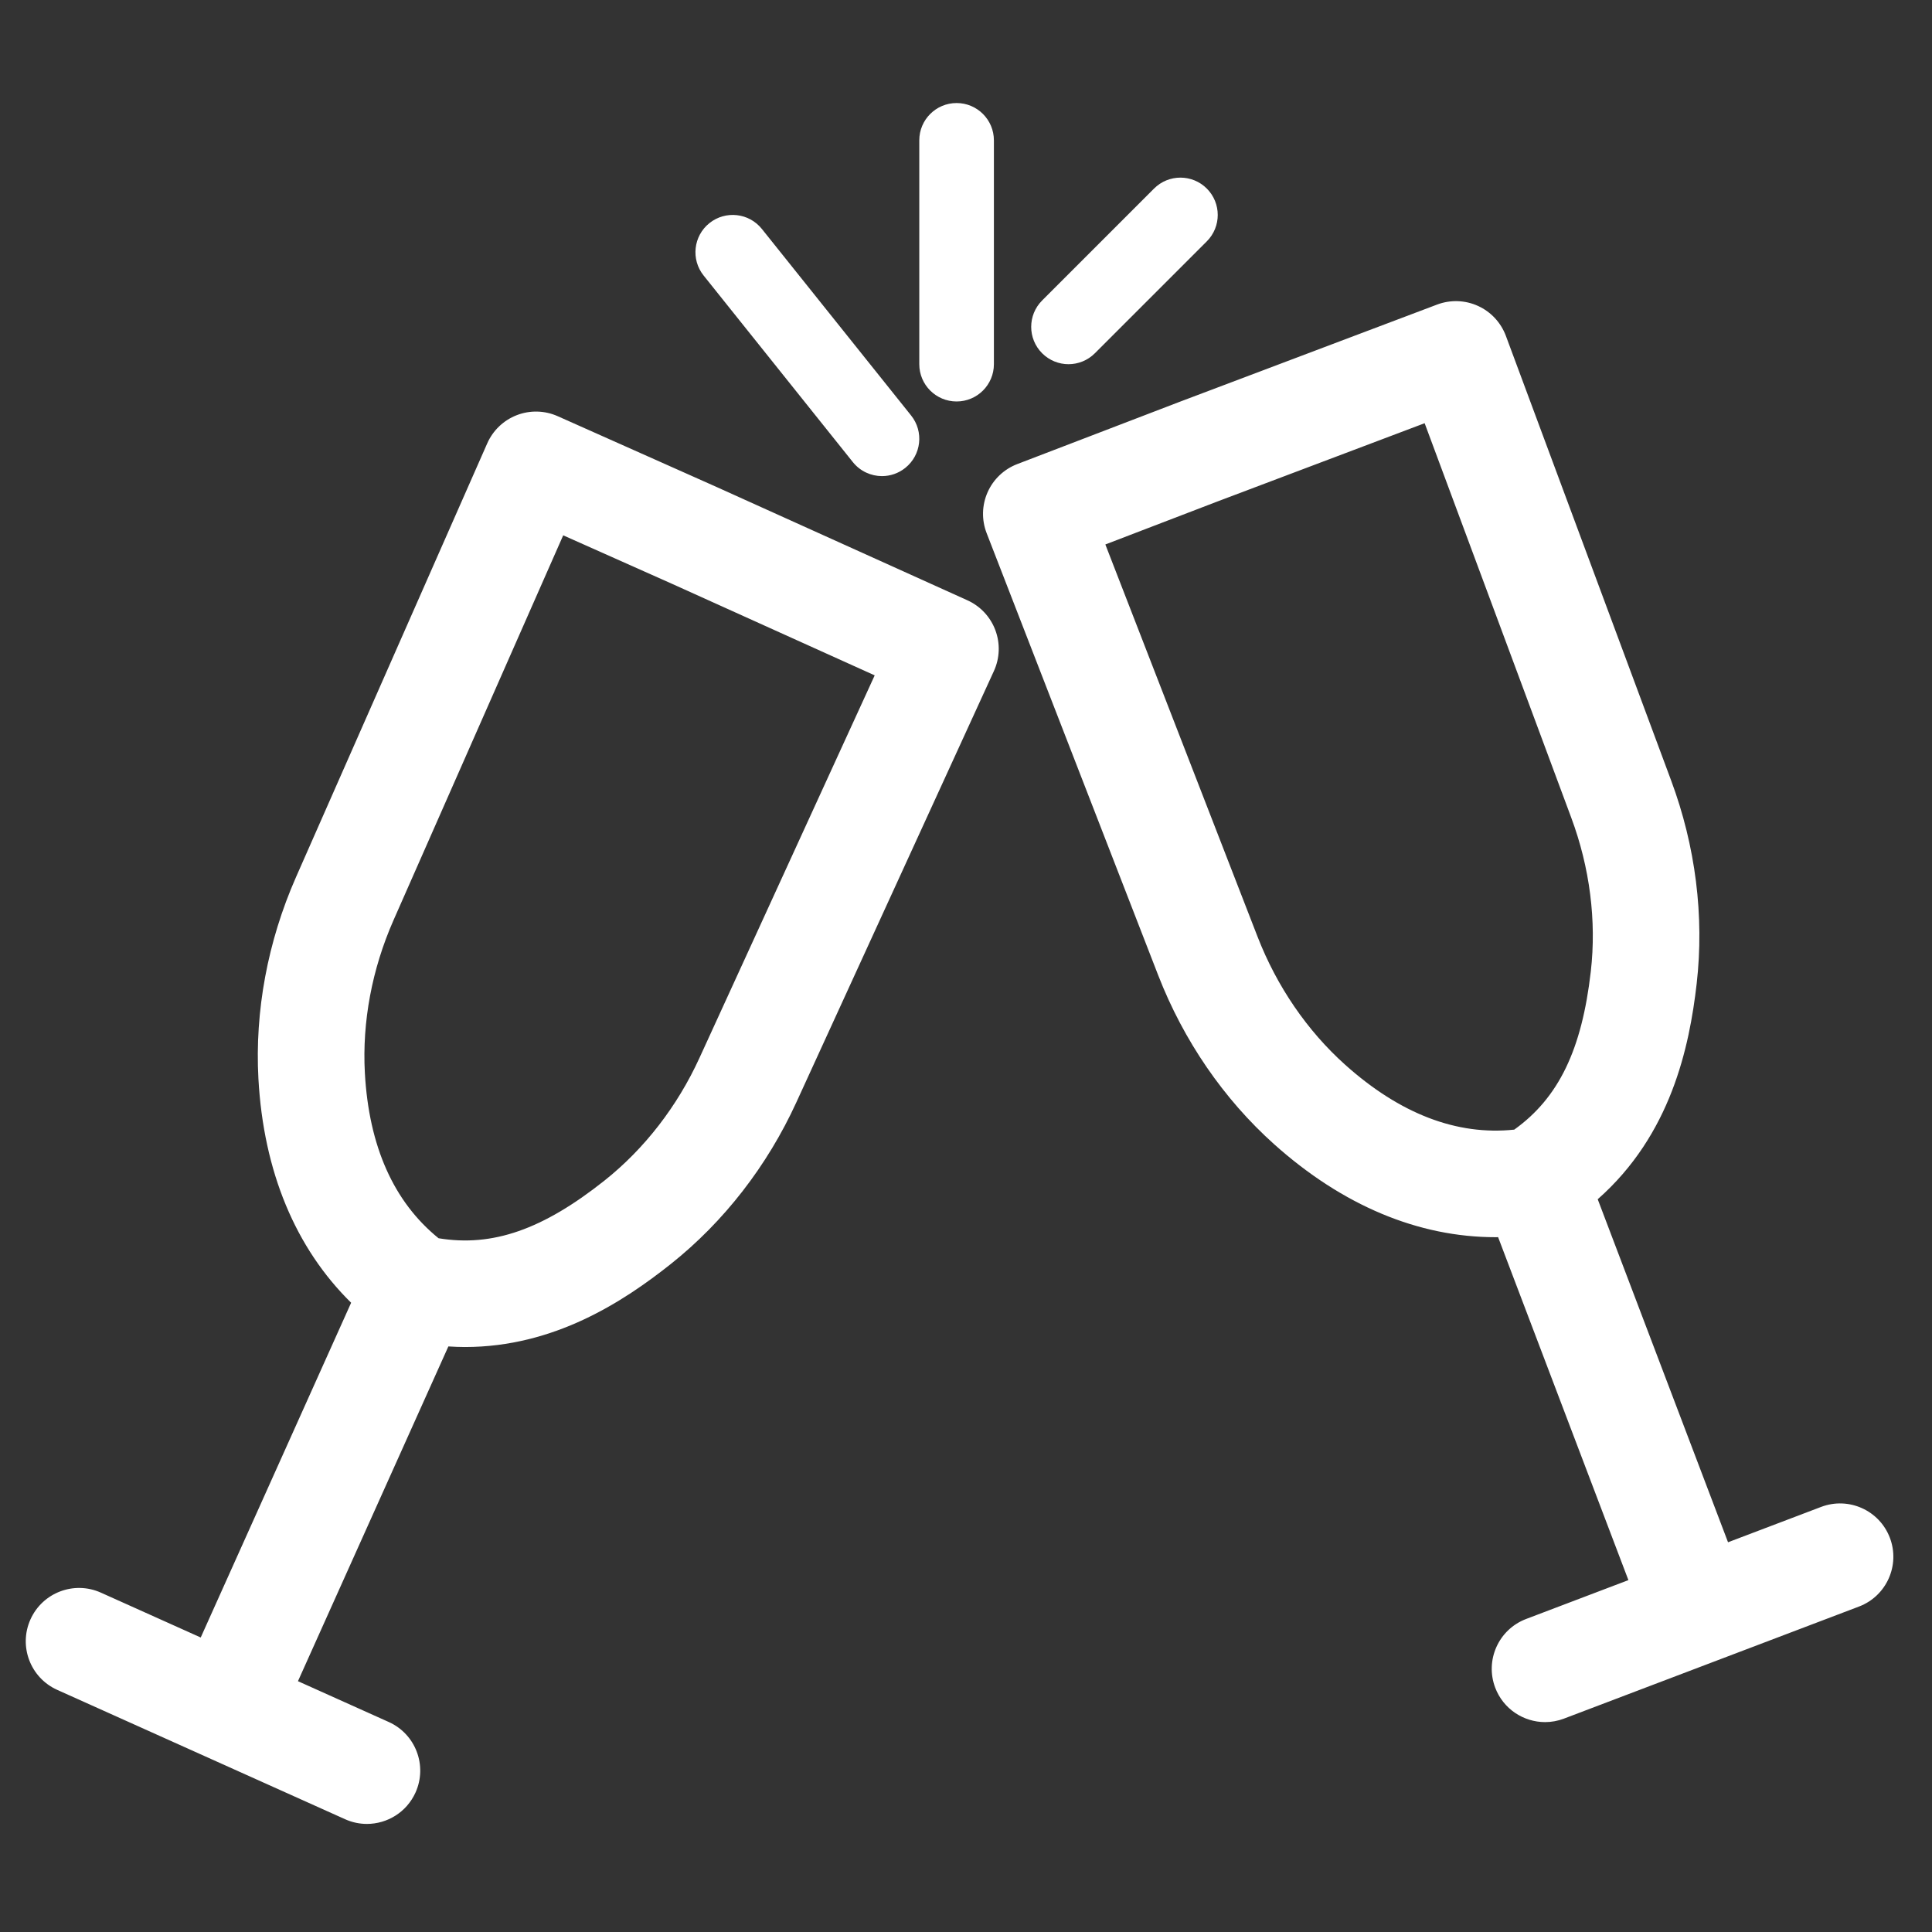 <svg width="150" height="150" viewBox="0 0 150 150" fill="none" xmlns="http://www.w3.org/2000/svg">
<rect x="0" y="0" width="150" height="150" fill="#333333" stroke="none"/>
<path d="M54.629 21.392C53.63 20.146 53.831 18.319 55.081 17.322C56.33 16.324 58.152 16.525 59.151 17.775L70.738 32.258C71.738 33.506 71.536 35.328 70.285 36.328C69.752 36.756 69.113 36.965 68.478 36.965C67.629 36.965 66.786 36.591 66.214 35.876L54.629 21.392ZM74.27 31.17C75.869 31.17 77.166 29.874 77.166 28.276V10.897C77.166 9.296 75.869 8 74.27 8C72.67 8 71.373 9.295 71.373 10.897V28.276C71.373 29.874 72.67 31.17 74.27 31.17ZM82.958 28.276C83.7 28.276 84.442 27.991 85.006 27.427L93.697 18.737C94.828 17.605 94.828 15.772 93.697 14.64C92.565 13.508 90.732 13.508 89.6 14.64L80.911 23.329C79.779 24.46 79.779 26.294 80.911 27.427C81.477 27.991 82.217 28.276 82.958 28.276ZM77.279 48.925C77.665 49.956 77.625 51.098 77.166 52.099L61.833 85.575C59.574 90.517 56.2 94.863 52.078 98.139C48.412 101.049 43.033 104.582 36.1 104.582C35.677 104.582 35.246 104.564 34.811 104.537L23.133 130.527L30.184 133.696C32.268 134.633 33.199 137.082 32.263 139.166C31.573 140.7 30.065 141.609 28.486 141.609C27.919 141.609 27.343 141.492 26.793 141.244L15.97 136.381C15.969 136.381 15.968 136.38 15.967 136.38C15.966 136.379 15.964 136.379 15.963 136.378L4.443 131.201C2.359 130.265 1.428 127.815 2.365 125.731C3.301 123.647 5.75 122.716 7.835 123.653L15.584 127.135L27.262 101.145C22.939 96.896 20.462 90.958 20.064 83.755C19.776 78.501 20.783 73.094 22.975 68.115L37.829 34.423C38.273 33.416 39.1 32.628 40.126 32.232C41.153 31.835 42.295 31.865 43.3 32.313L55.62 37.803L75.108 46.606C76.111 47.059 76.893 47.893 77.279 48.925ZM67.911 52.435L52.234 45.354L43.727 41.563L30.549 71.452C28.879 75.245 28.111 79.343 28.328 83.302C28.642 89.001 30.567 93.314 34.05 96.137C38.244 96.829 42.147 95.457 46.931 91.66C50.036 89.192 52.588 85.897 54.308 82.133L67.911 52.435ZM144.331 124.732L121.426 133.433C120.943 133.617 120.446 133.704 119.958 133.704C118.289 133.704 116.717 132.687 116.089 131.035C115.277 128.898 116.351 126.509 118.488 125.697L126.429 122.68L116.312 96.052C116.249 96.052 116.185 96.056 116.121 96.056C110.124 96.056 104.242 93.6 98.924 88.838C95.005 85.327 91.893 80.791 89.923 75.721L76.602 41.392C76.204 40.367 76.231 39.225 76.676 38.219C77.122 37.213 77.95 36.426 78.977 36.032L91.572 31.203L111.575 23.647C112.606 23.258 113.749 23.295 114.751 23.752C115.753 24.208 116.532 25.045 116.916 26.077L129.744 60.59C131.642 65.681 132.329 71.139 131.729 76.372C131.163 81.305 129.727 88.1 124.046 93.109L134.164 119.741L141.391 116.996C143.528 116.186 145.917 117.258 146.729 119.394C147.541 121.53 146.467 123.92 144.331 124.732ZM104.444 82.673C108.697 86.481 113.11 88.174 117.567 87.704C121.019 85.228 122.811 81.497 123.509 75.429C123.96 71.488 123.434 67.354 121.989 63.477L110.609 32.858L94.515 38.937L85.819 42.272L97.636 72.725C99.136 76.587 101.491 80.028 104.444 82.673Z" fill="white"/>
</svg>
